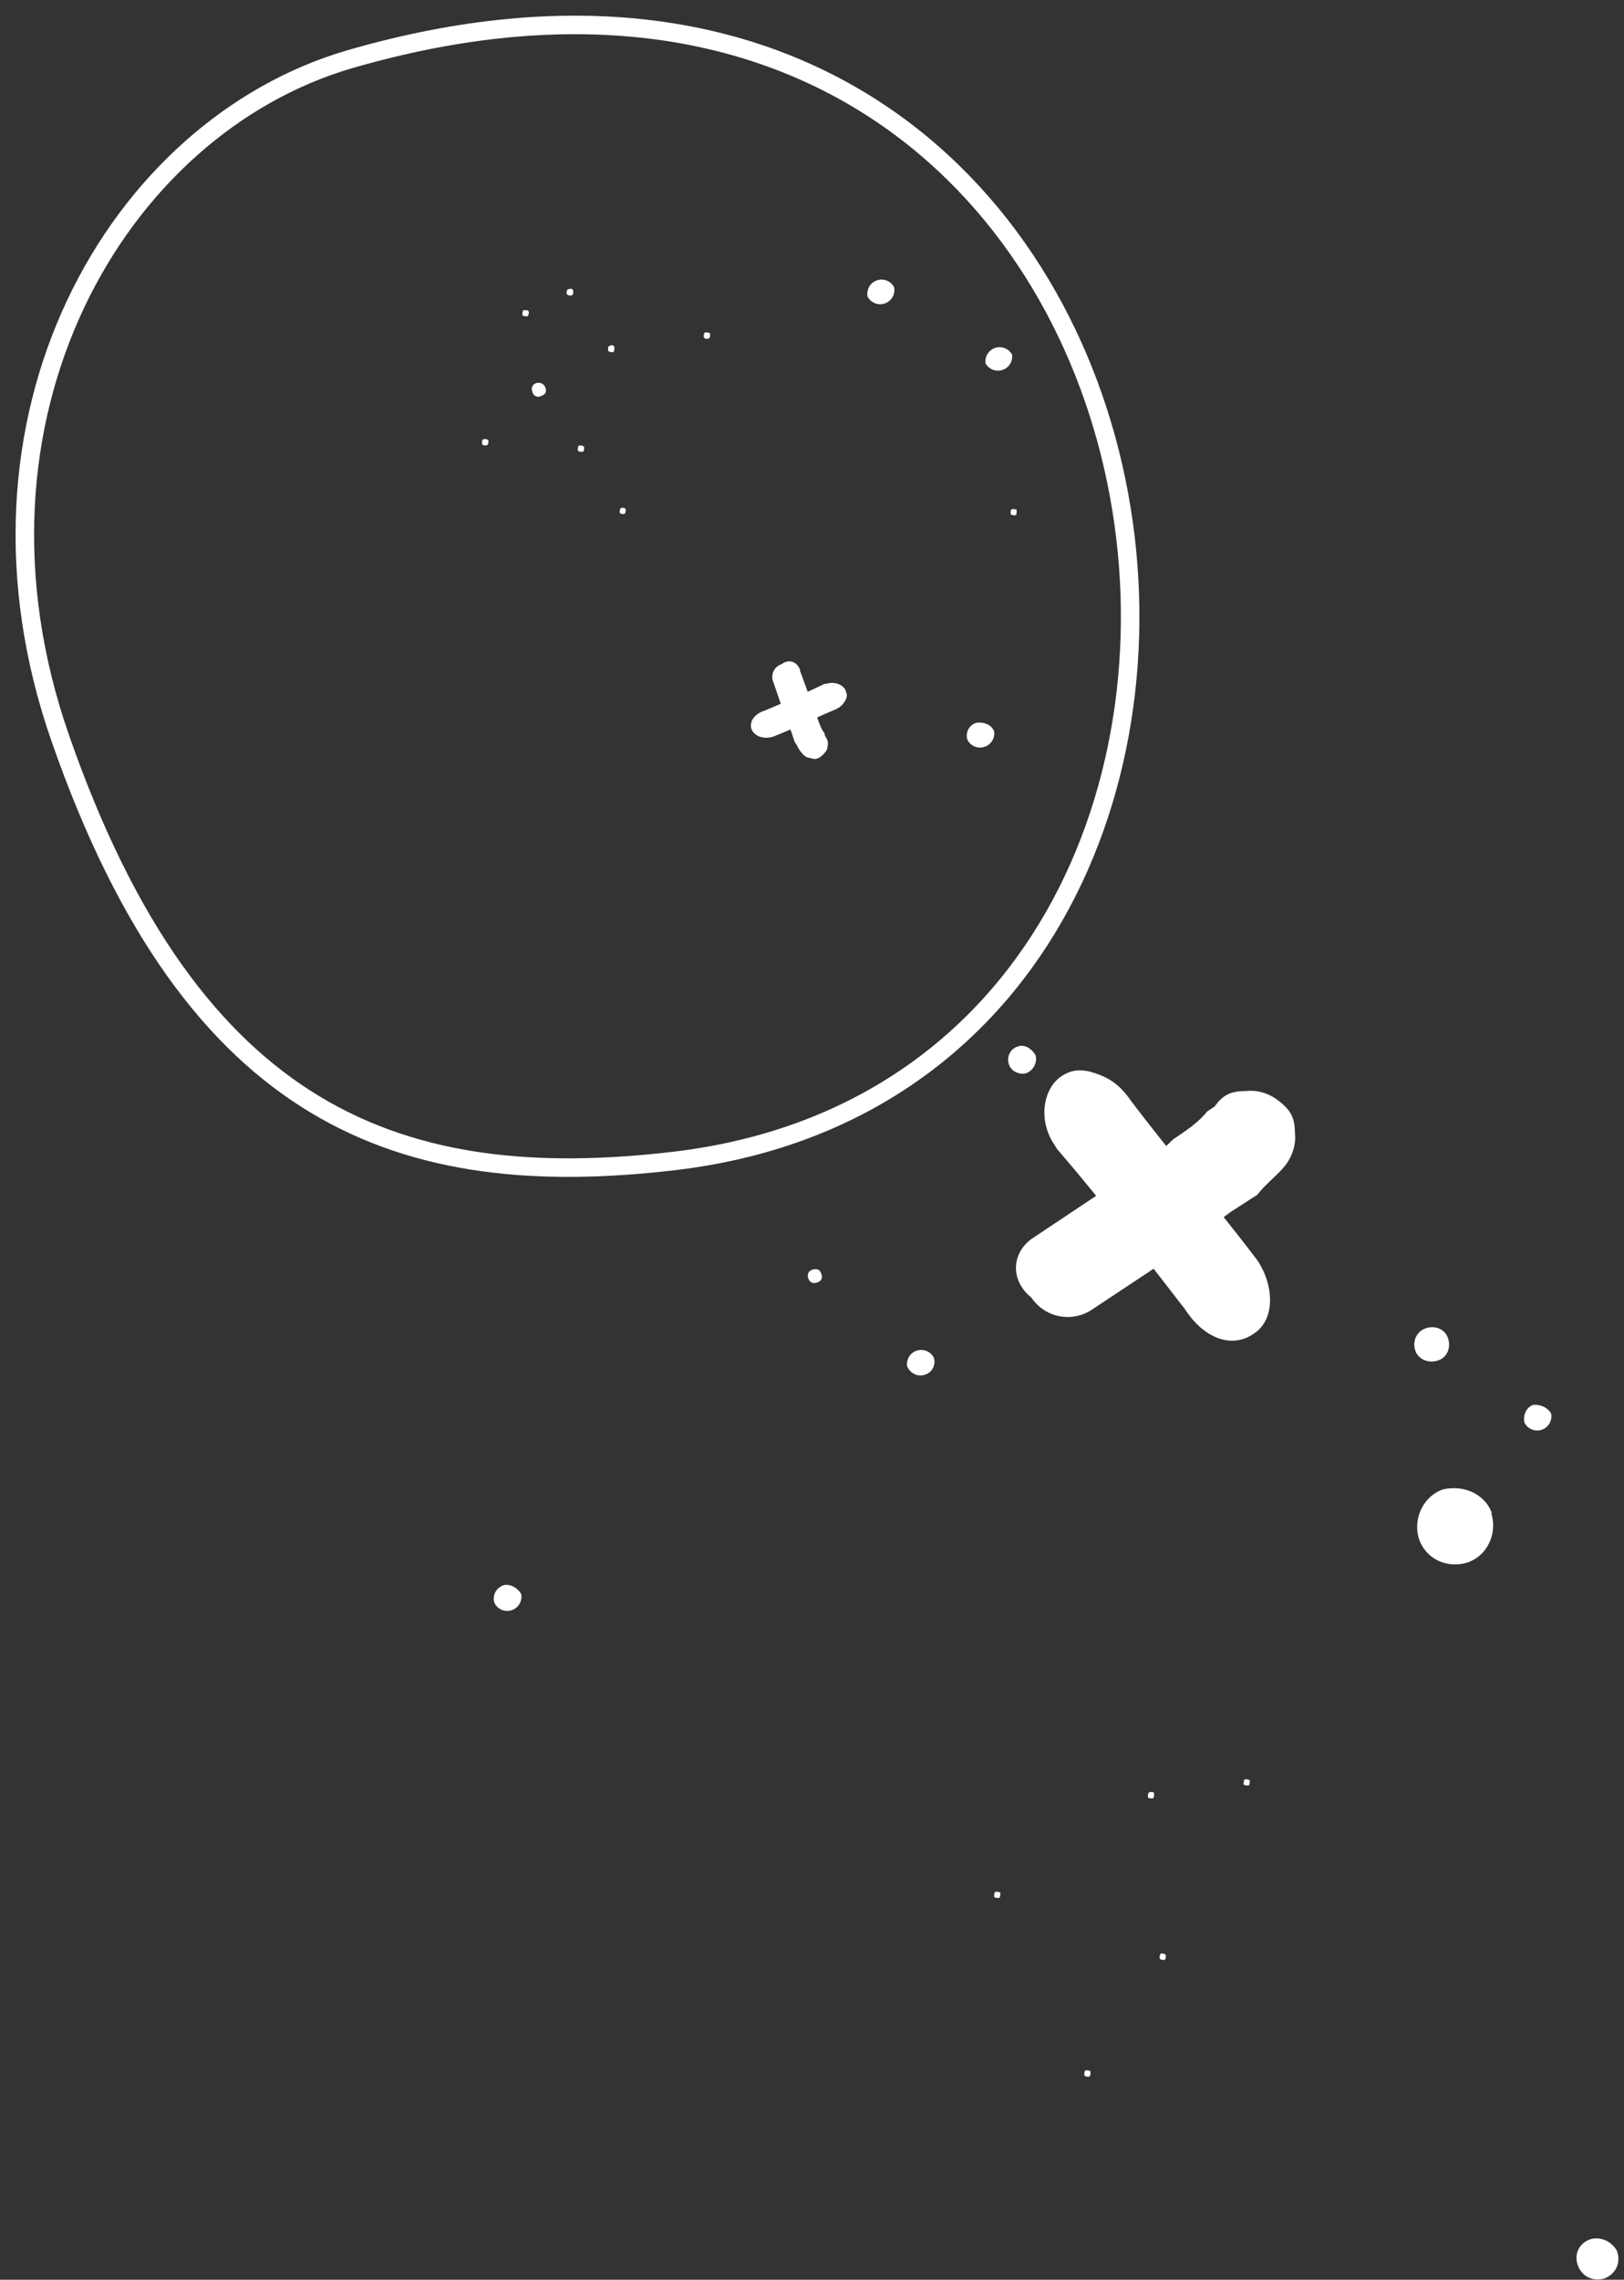 <svg width="263" height="369" fill="none" xmlns="http://www.w3.org/2000/svg"><rect width="100%" height="100%" fill="#333333" stroke="none"/><path d="M109.3 187.9c117.3-14 90.9-220-52.7-178.3-37.7 11-65 58-46.8 110 21.5 61.6 55.4 73.5 99.5 68.3z" stroke="#fff" stroke-width="3"/><path d="M251.2 228.8a2.3 2.3 0 01-4.3 1.5c-.3-1.1.2-2.5 1.4-2.9 1.2-.1 2.3.4 2.9 1.4zM163.9 57.4a2.3 2.3 0 01-4.3 1.4 2.3 2.3 0 014.3-1.4zm-12.7 162.3c.4 1-.1 2.4-1.4 2.8-1 .4-2.4-.1-2.9-1.4a2.3 2.3 0 014.3-1.4zm16.5-48.9c.3 1-.2 2.4-1.5 2.9-1 .3-2.4-.2-2.8-1.4-.4-1.1.1-2.5 1.4-2.9 1-.4 2.2.2 2.9 1.4zm-6.7-52.4a2.3 2.3 0 01-4.3 1.4c-.4-1 .1-2.4 1.4-2.8 1.2-.2 2.5.3 2.9 1.4zm-16.2-71.9a2.3 2.3 0 01-4.3 1.5 2.3 2.3 0 014.3-1.5zM84.4 258a2.3 2.3 0 01-4.3 1.5c-.4-1.1.1-2.4 1.4-2.9 1.1-.3 2.3.4 2.9 1.4zM137 112c.3.6.1 1.1-.3 1.7-.4.6-1 1-1.8 1.3-3.3 1.4-6.3 2.9-9.6 4.2-1.4.5-3.1.1-3.6-1.2-.4-1.2.5-2.5 2.2-3 3.3-1.4 6.3-2.7 9.6-4.3h.3c1.4-.5 2.9.2 3.2 1.2z" fill="#fff"/><path d="M129.5 108.4a11965.8 11965.8 0 013 8.2c.3.7.5 1.5 1 2l.1.5c.4.6.6 1 .4 1.8 0 .5-.4 1-1 1.5-.5.4-1 .6-1.7.3-.5 0-1.1-.3-1.5-.9-.5-.5-.7-1.2-1.1-1.7l-.5-1.5c-.3-.9-.8-1.7-1-2.5l-2-5.8c-.4-1 .1-2.4 1.4-2.8 1.2-.9 2.5-.4 3 1zM79.1 71.3c0 .2 0 .7-.3.8-.2 0-.7 0-.7-.2-.1-.3 0-.8.2-.8.2-.1.7 0 .8.2zm15.5 1c0 .3 0 .8-.2.8-.3.1-.8 0-.8-.2-.1-.2 0-.7.2-.8.2 0 .7 0 .8.3zm70 10.3c.1.2 0 .7-.1.8-.3 0-.8 0-.8-.2-.1-.3 0-.8.2-.8s.7 0 .8.2zm-63.3-.2c.1.2 0 .7-.2.8-.2 0-.7 0-.7-.2-.1-.2 0-.7.2-.8.2 0 .7 0 .7.2zM92.8 47c.1.3 0 .8-.2.8-.2.1-.7 0-.8-.2s0-.7.2-.8c.3 0 .7-.2.8.2zm-7.2 3.4c.1.2 0 .7-.2.8-.2 0-.7 0-.8-.2 0-.2 0-.7.2-.8.3 0 .8 0 .8.2zm13.9 5.8c0 .2 0 .7-.2.8-.3 0-.8 0-.8-.3-.1-.2 0-.7.2-.7.2-.1.6-.3.8.2zM115 54c0 .3 0 .8-.3.8-.2.1-.7 0-.7-.2-.1-.2 0-.7.2-.8.2 0 .7 0 .8.2zm119.5 162.6c.5 1.5-.1 3.1-1.6 3.6s-3.2-.1-3.7-1.6.2-3.1 1.7-3.6 3.1.1 3.6 1.6zM88.3 62.7c.3.7 0 1.2-.7 1.4-.6.3-1.2 0-1.4-.7-.2-.6 0-1.2.7-1.4.7-.2 1.3.3 1.4.7zM133 206.2c.3.6 0 1.2-.7 1.4-.6.2-1.2 0-1.4-.7-.2-.6 0-1.2.7-1.4.7-.2 1.2 0 1.4.7zm108.5 38.7c1 3.2-.5 6.8-3.8 8-3.2 1-6.7-.4-7.9-3.8-1-3.2.6-6.8 3.8-8 3.3-.8 6.8.6 8 3.8zm20.4 119.6c.6 1.7-.2 3.6-2.1 4.3-1.7.5-3.6-.2-4.3-2.2-.6-1.7.2-3.6 2.2-4.2 1.7-.4 3.4.5 4.2 2zm-85.3-29.2c0 .3 0 .8-.2.8-.2.1-.7 0-.8-.2 0-.2 0-.7.2-.8.2 0 .7 0 .8.2zM162 306.4c0 .2 0 .7-.2.8-.2 0-.7 0-.8-.2 0-.2 0-.7.2-.8.2 0 .7 0 .8.2zm26.8 10c0 .3 0 .8-.2.8-.2.1-.7 0-.8-.2 0-.2 0-.7.2-.8.2 0 .7 0 .8.3zm-1.9-26c0 .1 0 .6-.2.7-.2 0-.7 0-.8-.2 0-.2 0-.7.2-.8.2 0 .7-.2.8.2zm15.5-2.2c0 .2 0 .7-.2.8-.2 0-.7 0-.8-.2 0-.2 0-.7.2-.8.2 0 .7 0 .8.2zm-30.5-114c1.8-1.2 3.5-1.2 5.7-.4 2.3.8 3.9 2 5.5 4.3 6.8 9 13.8 17 20.6 26 2.6 4 2.9 9.5-.7 11.8-3.5 2.4-8 .8-11.1-4-7-9-13.2-17.2-20.7-25.9l-.5-.8c-2.6-3.9-1.8-9 1.2-11z" fill="#fff"/><path d="M167.4 200.3l15.3-10.2c2.4-1.6 4.7-3.1 7.3-5.7 1.8-1.2 4.1-2.7 5.5-4.5l1.2-.8c1.3-1.8 2.5-2.5 5-2.5 1.7-.2 3.6.2 5.4 1.6 1.8 1.4 2.6 2.6 2.6 5.1.2 1.6-.2 3.6-1.6 5.4-1.4 1.7-3.1 2.9-4.5 4.7l-4.2 2.7c-2.3 1.6-4.3 3.7-6.6 5.3l-16 10.6c-3 2-7.4 1.5-9.8-2-3.5-2.8-3.2-7.4.4-9.7z" fill="#fff"/></svg>